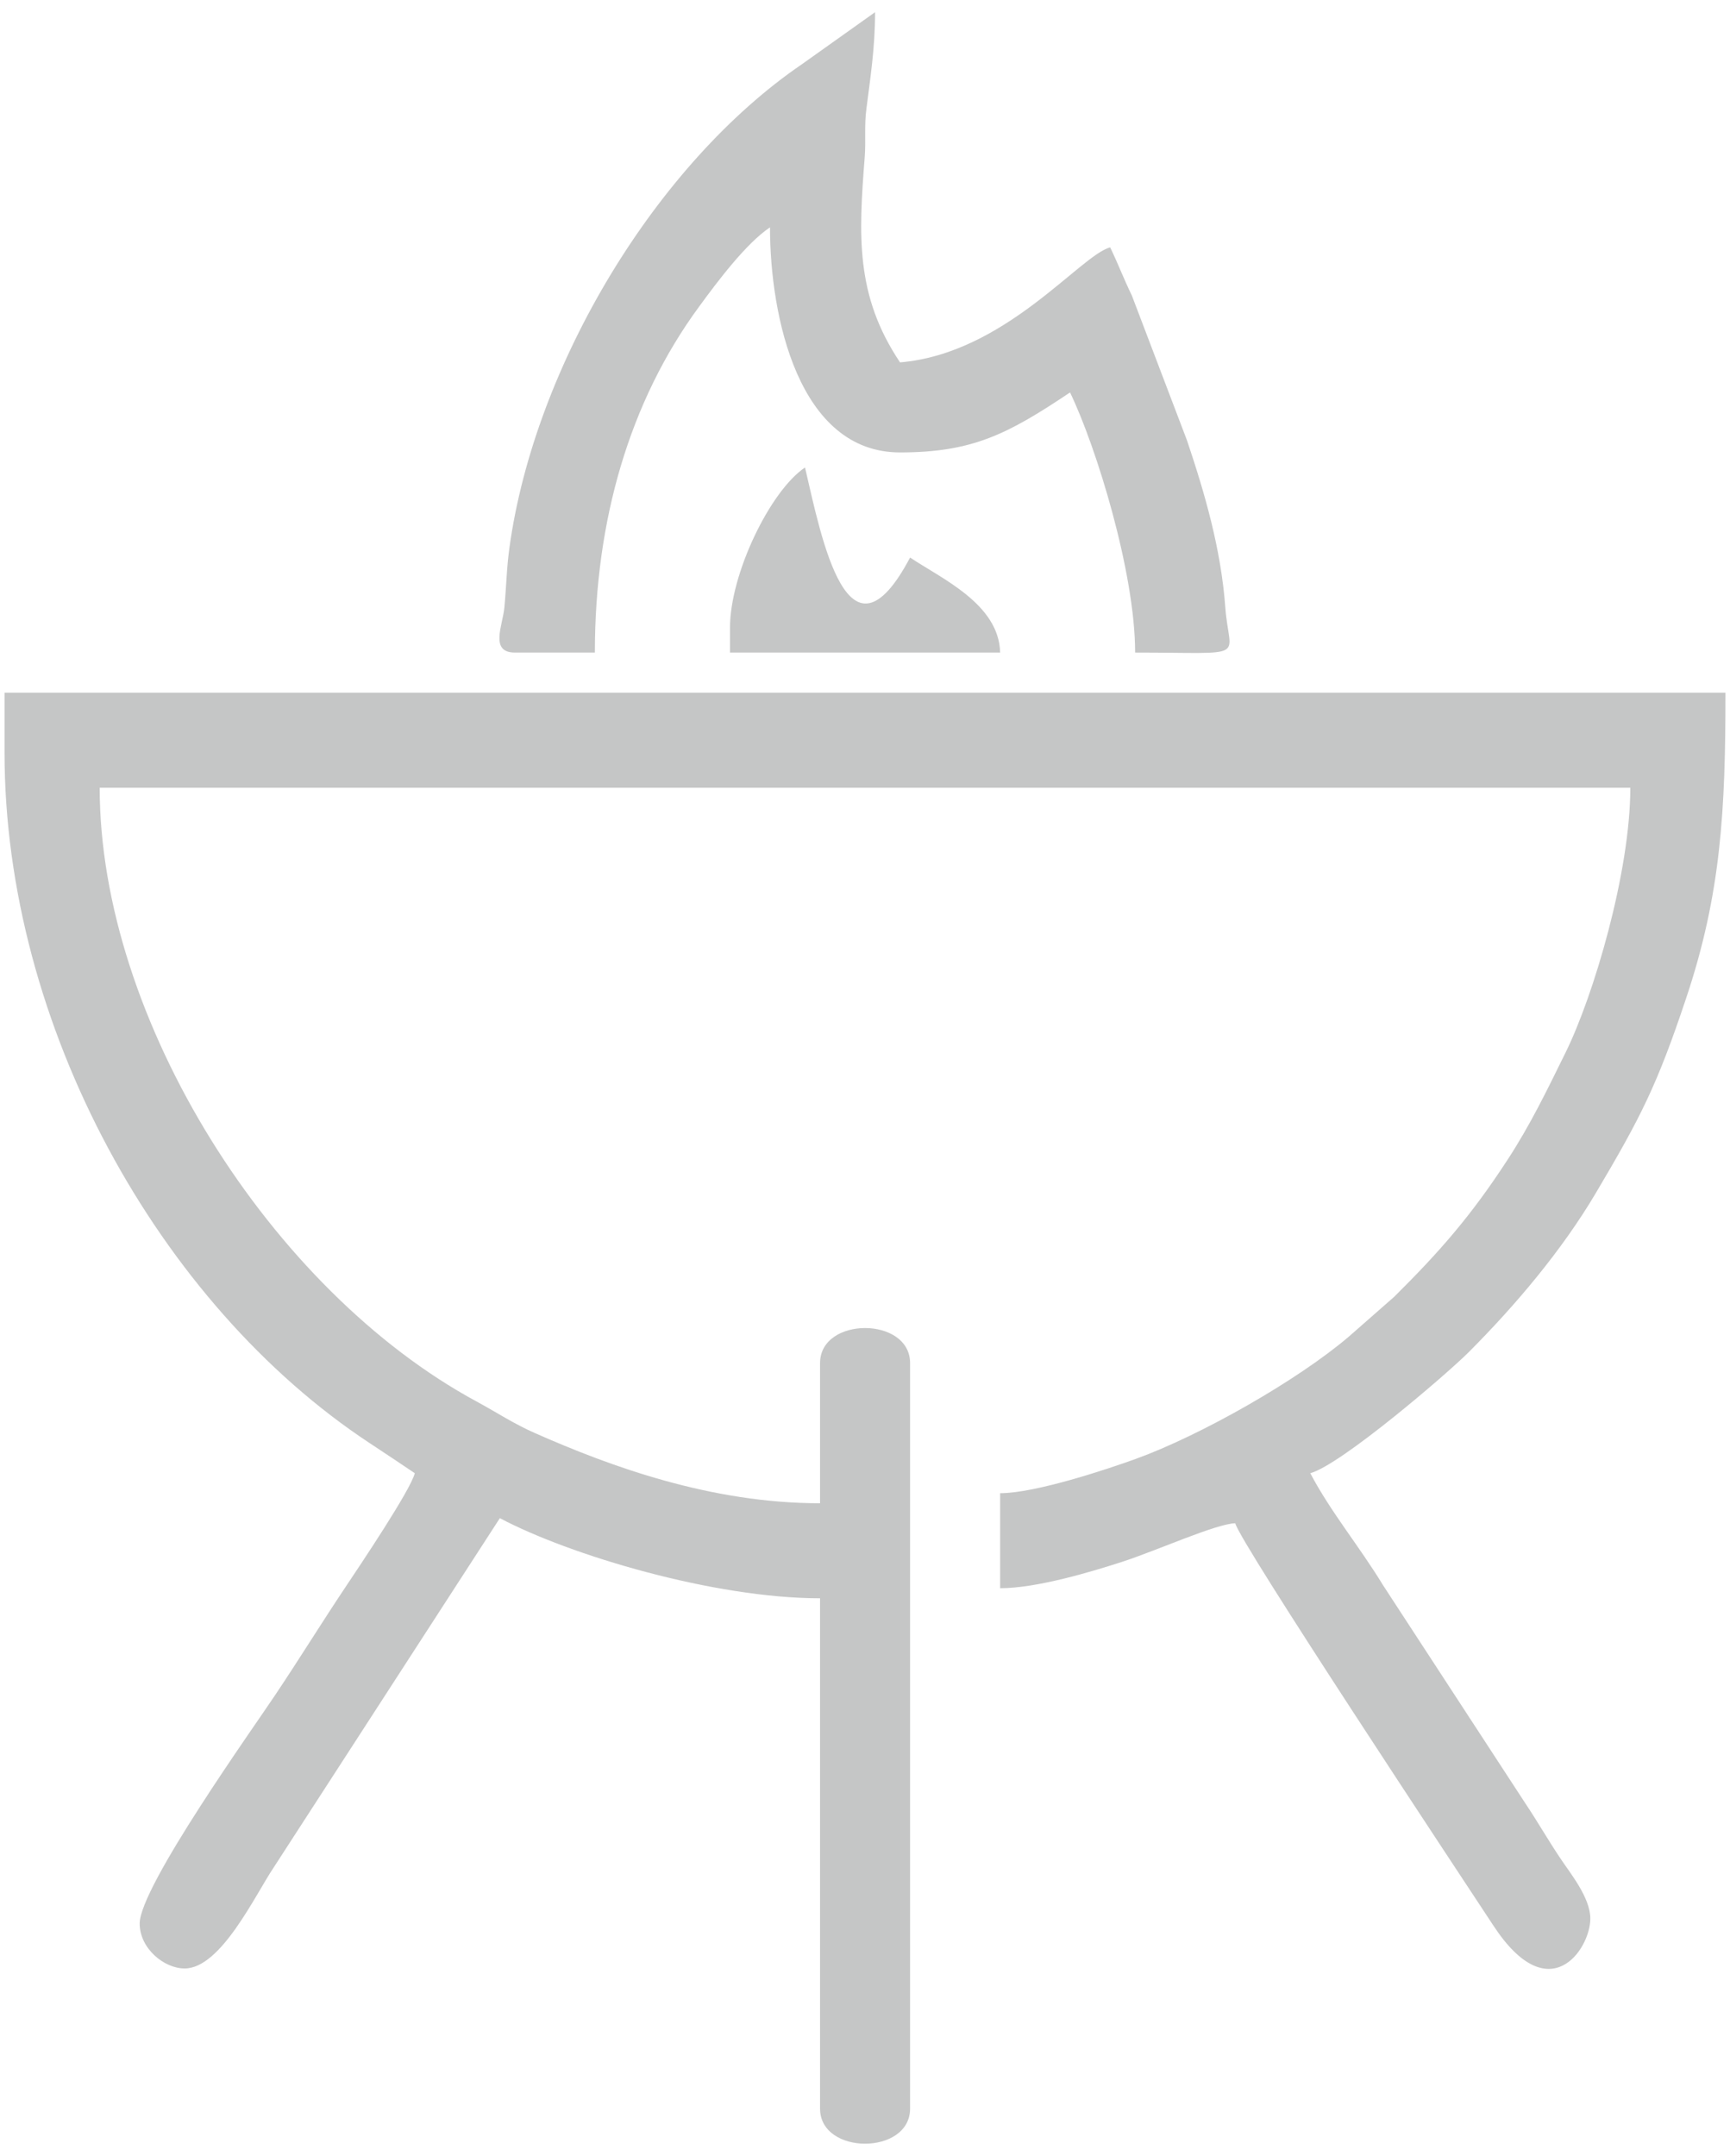 <?xml version="1.0" encoding="UTF-8"?>
<!DOCTYPE svg PUBLIC "-//W3C//DTD SVG 1.1//EN" "http://www.w3.org/Graphics/SVG/1.1/DTD/svg11.dtd">
<!-- Creator: CorelDRAW X7 -->
<svg xmlns="http://www.w3.org/2000/svg" xml:space="preserve" width="122mm" height="152mm" version="1.1" style="shape-rendering:geometricPrecision; text-rendering:geometricPrecision; image-rendering:optimizeQuality; fill-rule:evenodd; clip-rule:evenodd"
viewBox="0 0 12200 15200"
 xmlns:xlink="http://www.w3.org/1999/xlink">
 <defs>
  <style type="text/css">
   <![CDATA[
    .fil0 {fill:#C5C6C6}
   ]]>
  </style>
 </defs>
 <g id="Layer_x0020_1">
  <g id="_765498176">
   <g>
    <path class="fil0" d="M32 5307c0,1921 1089,3889 2575,4868 107,70 212,141 318,212 -27,115 -389,654 -480,790 -178,266 -325,506 -501,769 -149,225 -959,1357 -959,1616 0,176 172,317 317,317 256,0 498,-519 628,-712l1595 -2463c490,260 1509,565 2258,565l0 3598c0,330 635,330 635,0l0 -5256c0,-330 -635,-330 -635,0l0 988c-768,0 -1475,-258 -2011,-495 -150,-66 -261,-141 -412,-223 -1446,-782 -2657,-2691 -2657,-4327l10794 0c0,594 -259,1468 -458,1870 -129,262 -248,509 -409,755 -256,393 -477,646 -799,965l-319 280c-361,308 -1044,696 -1502,862 -196,71 -707,242 -957,242l0 670c259,0 648,-117 869,-189 238,-78 656,-266 789,-269 31,134 1582,2474 1820,2836 394,602 684,167 684,-49 0,-149 -145,-324 -211,-424 -86,-128 -162,-261 -247,-388l-1003 -1537c-168,-276 -369,-516 -514,-791 215,-58 966,-701 1120,-856 327,-328 653,-713 893,-1118 318,-537 432,-759 637,-1373 248,-740 278,-1330 278,-2156l-12136 0 0 423z"/>
    <path class="fil0" d="M3631 4601l564 0c0,-931 245,-1772 735,-2439 128,-175 331,-446 500,-559 0,627 201,1587 917,1587 512,0 761,-130 1199,-423 186,386 459,1272 459,1834 820,0 663,55 636,-317 -30,-412 -145,-807 -270,-1178l-389 -1022c-60,-124 -98,-226 -153,-340 -212,56 -741,749 -1482,811 -316,-472 -292,-895 -249,-1448 9,-118 -4,-221 12,-341 26,-206 61,-426 61,-680l-516 367c-1023,698 -1883,2117 -2062,3405 -21,152 -20,247 -36,424 -11,126 -107,319 74,319z"/>
    <path class="fil0" d="M5148 4425l0 176 1905 0c-8,-343 -415,-522 -635,-670 -437,826 -623,-127 -741,-635 -246,165 -529,751 -529,1129z"/>
   </g>
  </g>
 </g>
</svg>
